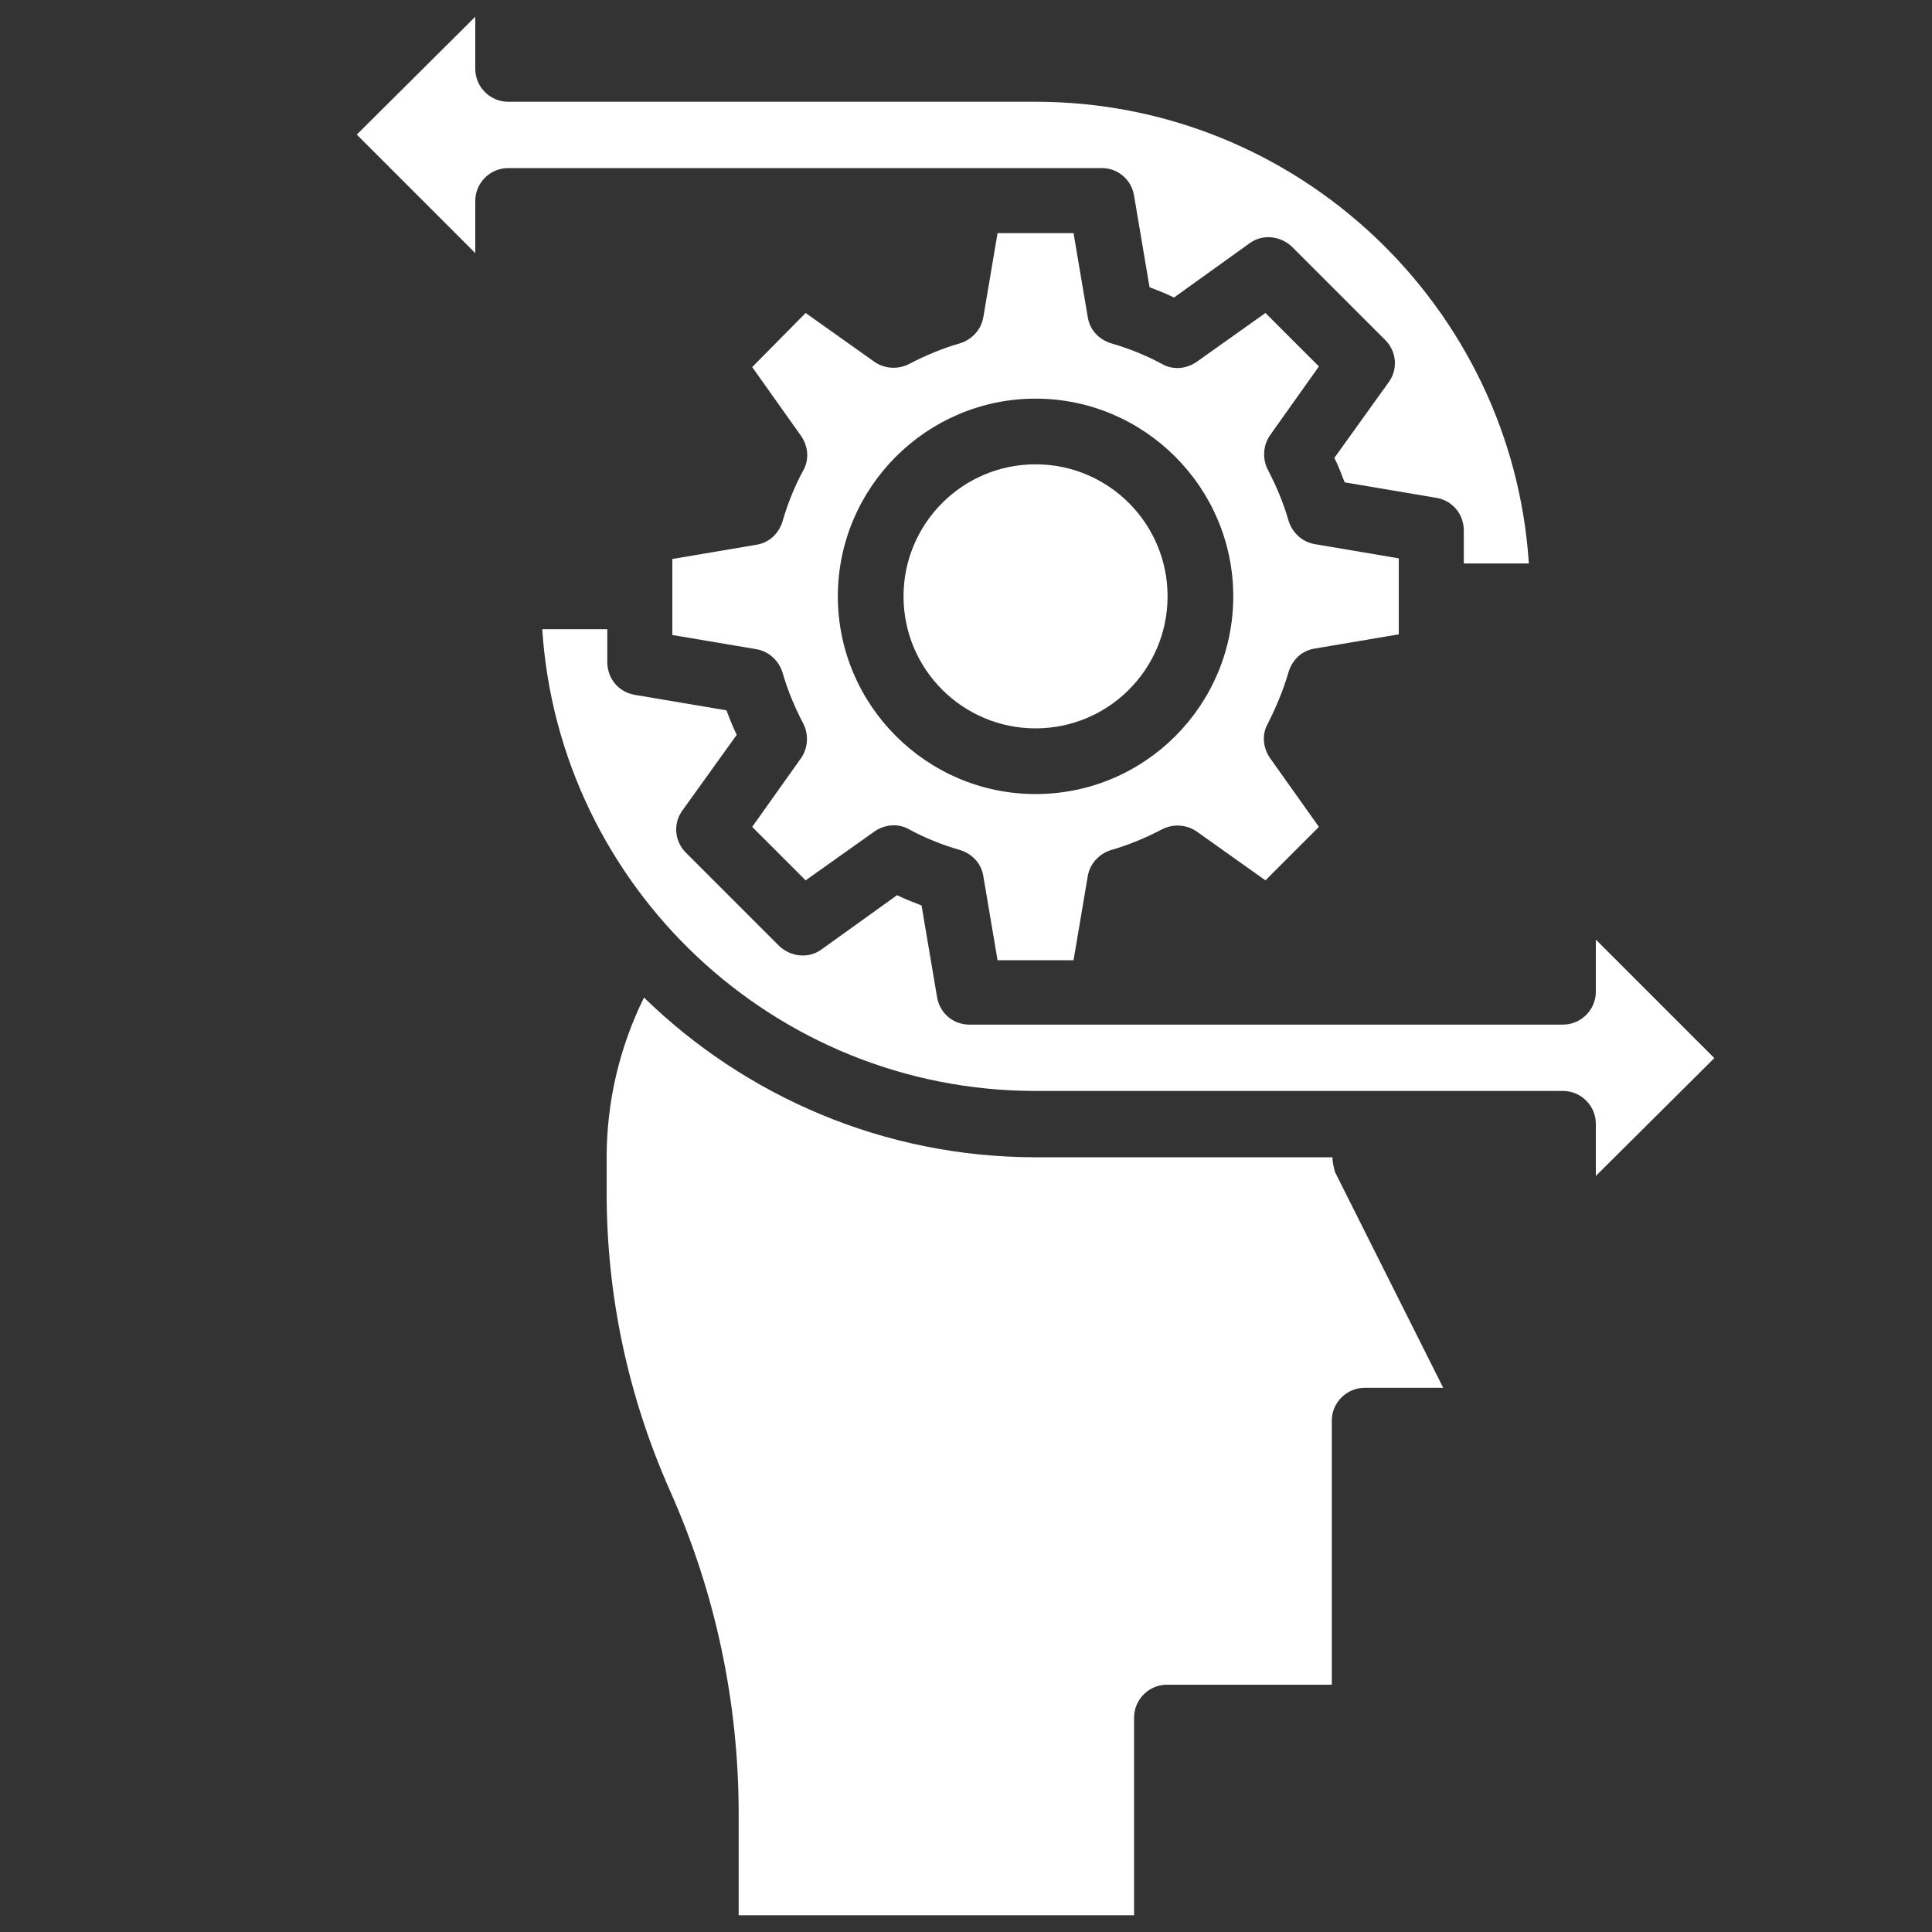 <?xml version="1.0" encoding="utf-8"?>
<!-- Generator: Adobe Illustrator 25.4.1, SVG Export Plug-In . SVG Version: 6.00 Build 0)  -->
<svg version="1.1" id="Layer_3" xmlns="http://www.w3.org/2000/svg" xmlns:xlink="http://www.w3.org/1999/xlink" x="0px" y="0px"
	 width="30px" height="30px" viewBox="0 0 30 30" style="enable-background:new 0 0 30 30;" xml:space="preserve">
<rect x="0" y="0" width="30" height="30" fill="#333333" stroke="none"/>
<g>
	<path style="fill:#FFFFFF;" d="M17.11,2.61c0.25,0,0.46,0.18,0.5,0.43l0.24,1.42c0.13,0.05,0.26,0.1,0.38,0.16l1.17-0.84
		c0.2-0.15,0.48-0.12,0.66,0.05l1.45,1.45c0.18,0.18,0.2,0.46,0.05,0.66l-0.84,1.17c0.06,0.12,0.11,0.25,0.16,0.38l1.42,0.24
		c0.25,0.04,0.43,0.25,0.43,0.51v0.51h1.01c-0.26-4-3.6-7.17-7.66-7.17H7.89c-0.28,0-0.51-0.23-0.51-0.51V0.26L5.54,2.09l1.84,1.84
		V3.12c0-0.28,0.23-0.51,0.51-0.51h7.17H17.11z"/>
	<path style="fill:#FFFFFF;" d="M20.01,10.43c0.06-0.19,0.21-0.33,0.41-0.36l1.3-0.22V8.67l-1.3-0.22
		c-0.19-0.03-0.35-0.17-0.41-0.36c-0.08-0.28-0.19-0.54-0.32-0.79c-0.09-0.17-0.08-0.38,0.03-0.54l0.76-1.07l-0.83-0.83l-1.07,0.76
		c-0.16,0.11-0.37,0.13-0.54,0.03c-0.24-0.13-0.51-0.24-0.79-0.32c-0.19-0.06-0.33-0.21-0.36-0.41l-0.22-1.3h-1.18l-0.22,1.3
		c-0.03,0.19-0.17,0.35-0.36,0.41c-0.28,0.08-0.54,0.19-0.79,0.32c-0.17,0.09-0.38,0.08-0.54-0.03l-1.07-0.76L11.68,5.7l0.76,1.07
		c0.11,0.16,0.13,0.37,0.03,0.54c-0.13,0.24-0.24,0.51-0.32,0.79c-0.06,0.19-0.21,0.33-0.41,0.36l-1.3,0.22v1.18l1.3,0.22
		c0.19,0.03,0.35,0.17,0.41,0.36c0.08,0.28,0.19,0.54,0.32,0.79c0.09,0.17,0.08,0.38-0.03,0.54l-0.76,1.07l0.83,0.83l1.07-0.76
		c0.16-0.11,0.37-0.13,0.54-0.03c0.24,0.13,0.51,0.24,0.79,0.32c0.19,0.06,0.33,0.21,0.36,0.41l0.22,1.3h1.18l0.22-1.3
		c0.03-0.19,0.17-0.35,0.36-0.41c0.28-0.08,0.54-0.19,0.79-0.32c0.17-0.09,0.38-0.08,0.54,0.03l1.07,0.76l0.83-0.83l-0.76-1.07
		c-0.11-0.16-0.13-0.37-0.03-0.54C19.82,10.97,19.93,10.71,20.01,10.43L20.01,10.43z M16.08,12.33c-1.69,0-3.07-1.38-3.07-3.07
		s1.38-3.07,3.07-3.07s3.07,1.38,3.07,3.07S17.78,12.33,16.08,12.33z"/>
	<circle style="fill:#FFFFFF;" cx="16.08" cy="9.26" r="2.05"/>
	<path style="fill:#FFFFFF;" d="M26.62,16.43l-1.84-1.84v0.81c0,0.28-0.23,0.51-0.51,0.51h-7.17h-2.05c-0.25,0-0.46-0.18-0.5-0.43
		l-0.24-1.42c-0.13-0.05-0.26-0.1-0.38-0.16l-1.17,0.84c-0.2,0.15-0.48,0.12-0.66-0.05l-1.45-1.45c-0.18-0.18-0.2-0.46-0.05-0.66
		l0.84-1.17c-0.06-0.12-0.11-0.25-0.16-0.38l-1.42-0.24c-0.25-0.04-0.43-0.25-0.43-0.51V9.77H8.42c0.26,4,3.6,7.17,7.66,7.17h8.19
		c0.28,0,0.51,0.23,0.51,0.51v0.81L26.62,16.43z"/>
	<path style="fill:#FFFFFF;" d="M20.69,17.97h-4.61c-2.36,0-4.51-0.95-6.08-2.48c-0.38,0.77-0.58,1.62-0.58,2.48v0.55
		c0,1.6,0.33,3.15,0.98,4.62c0.71,1.59,1.07,3.29,1.07,5.03v1.57h6.14v-3.07c0-0.28,0.23-0.51,0.51-0.51h2.56v-4.1
		c0-0.28,0.23-0.51,0.51-0.51h1.22l-1.68-3.35C20.71,18.12,20.69,18.05,20.69,17.97L20.69,17.97z"/>
</g>
</svg>
